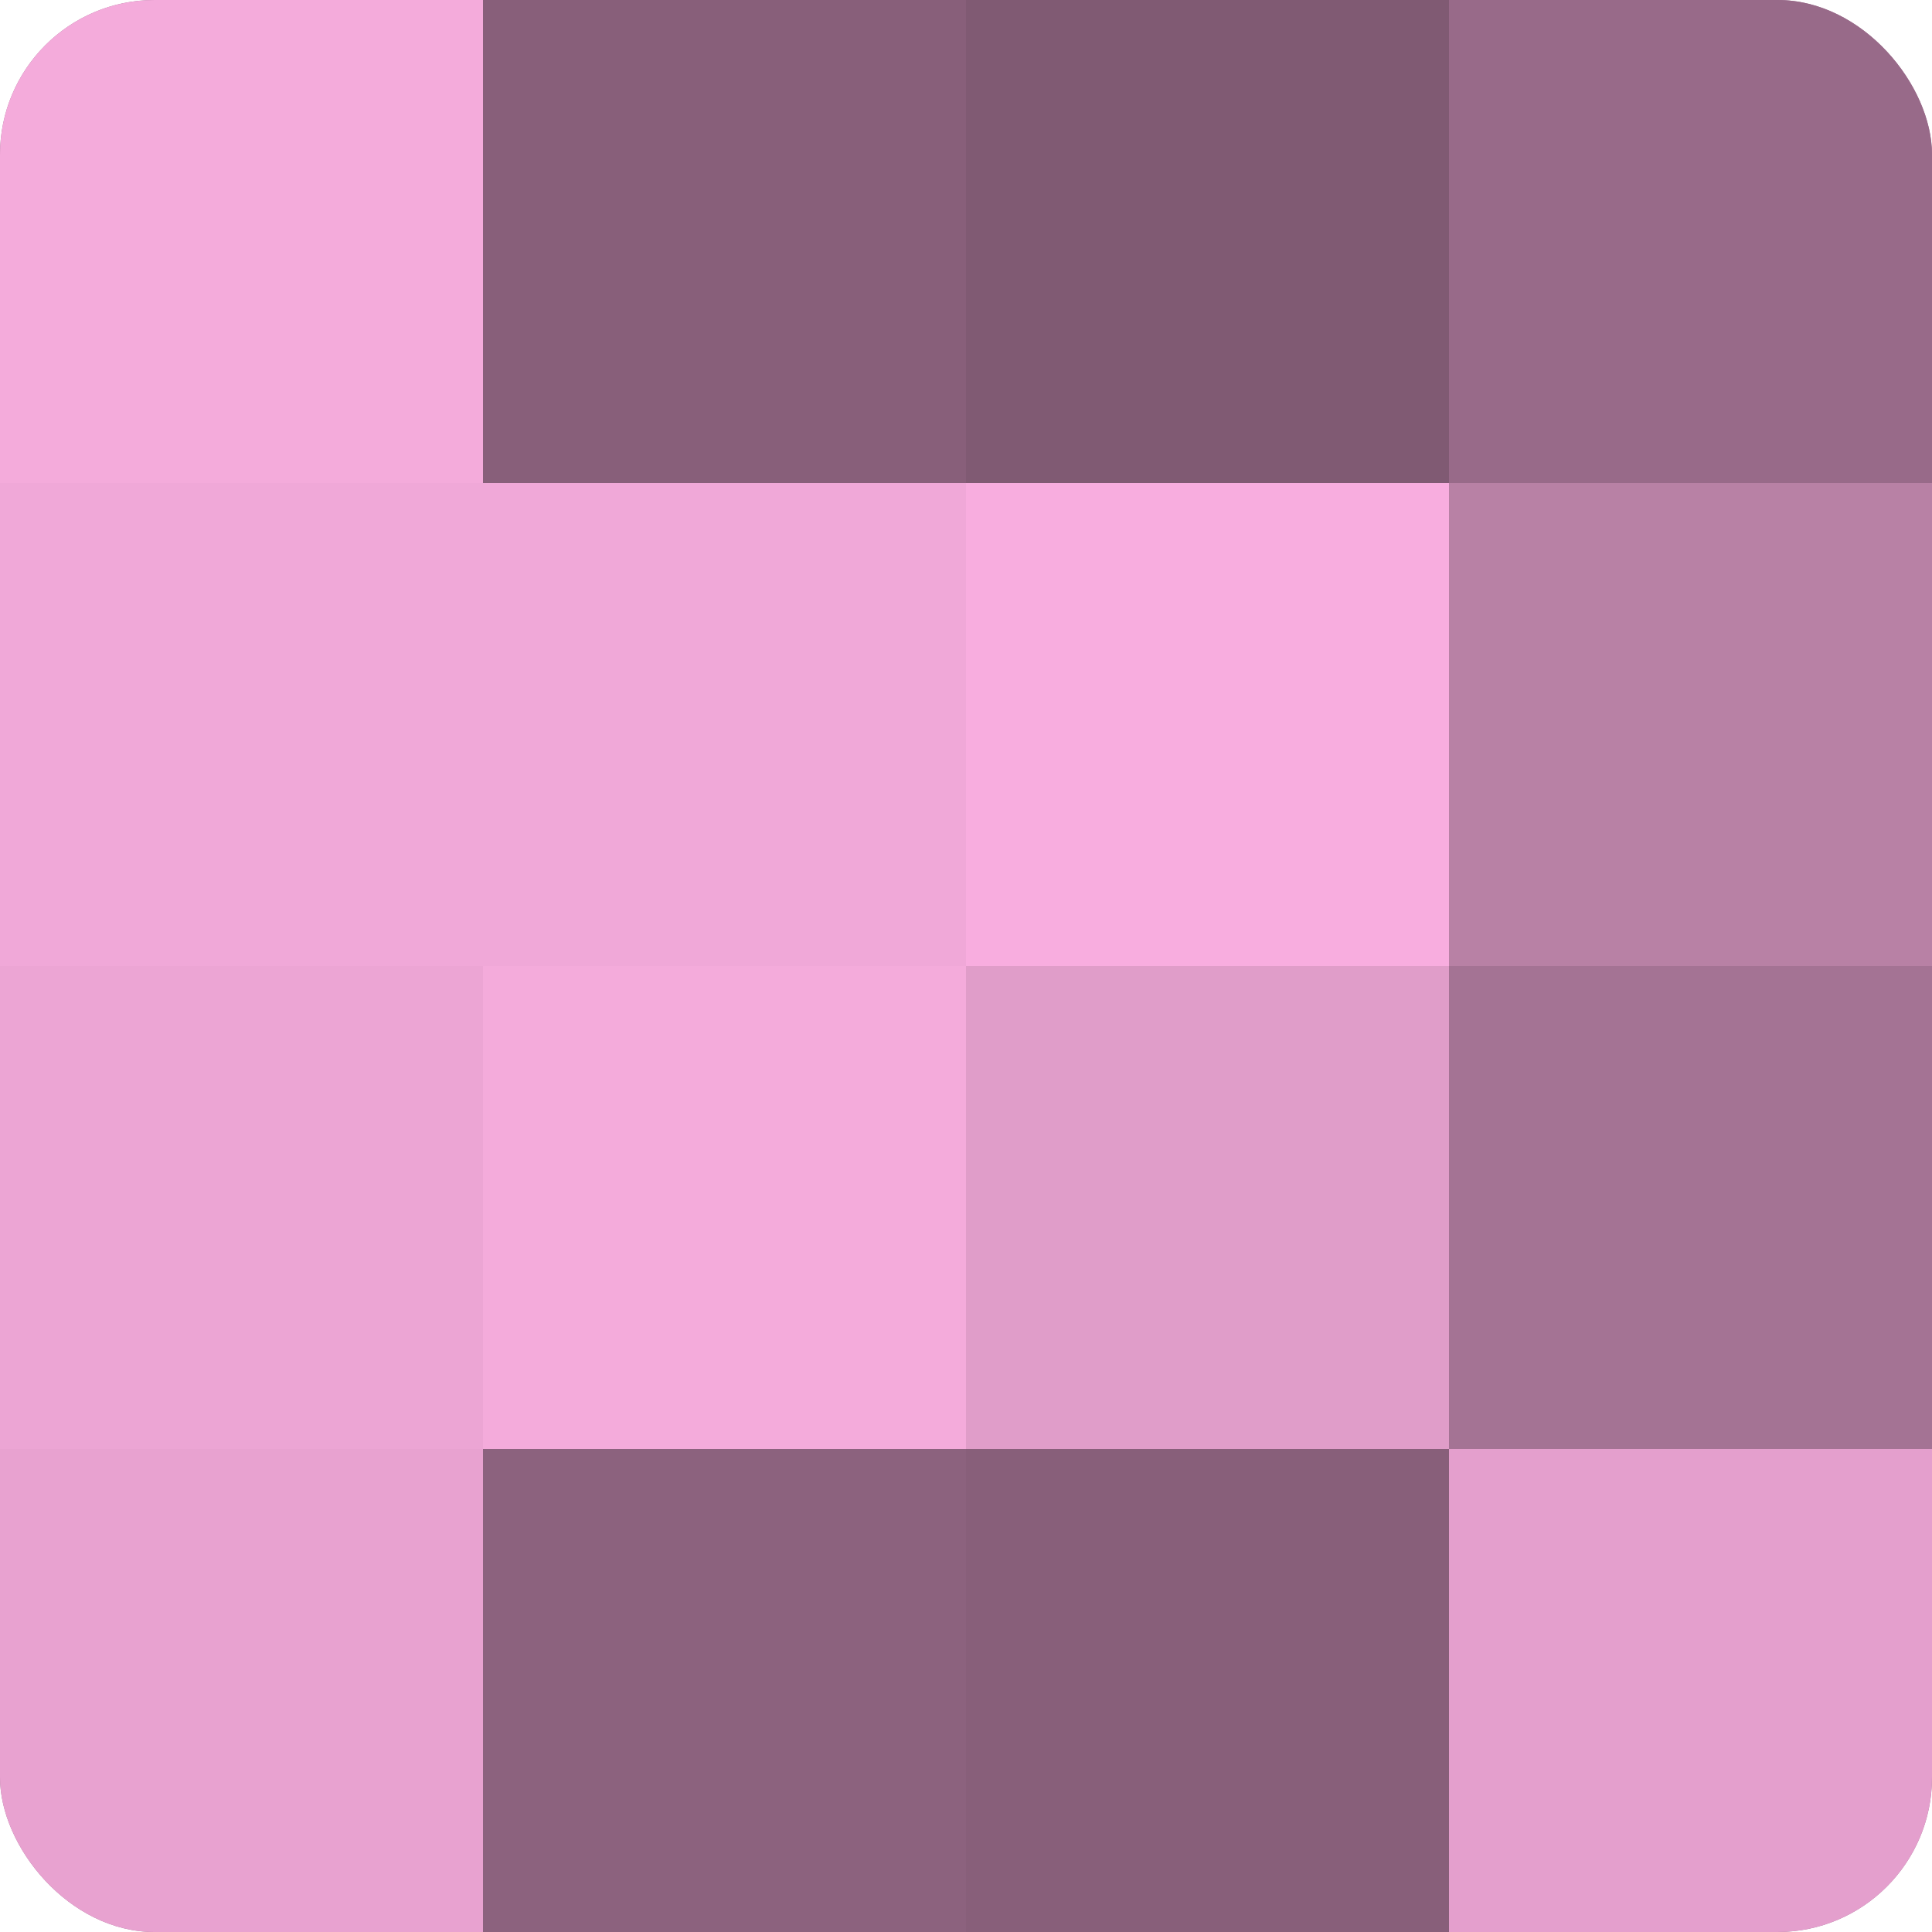 <?xml version="1.0" encoding="UTF-8"?>
<svg xmlns="http://www.w3.org/2000/svg" width="60" height="60" viewBox="0 0 100 100" preserveAspectRatio="xMidYMid meet"><defs><clipPath id="c" width="100" height="100"><rect width="100" height="100" rx="8" ry="8"/></clipPath></defs><g clip-path="url(#c)"><rect width="100" height="100" fill="#a07090"/><rect width="25" height="25" fill="#f4abdb"/><rect y="25" width="25" height="25" fill="#f0a8d8"/><rect y="50" width="25" height="25" fill="#eca5d4"/><rect y="75" width="25" height="25" fill="#e8a2d0"/><rect x="25" width="25" height="25" fill="#885f7a"/><rect x="25" y="25" width="25" height="25" fill="#f0a8d8"/><rect x="25" y="50" width="25" height="25" fill="#f4abdb"/><rect x="25" y="75" width="25" height="25" fill="#8c627e"/><rect x="50" width="25" height="25" fill="#805a73"/><rect x="50" y="25" width="25" height="25" fill="#f8addf"/><rect x="50" y="50" width="25" height="25" fill="#e09dc9"/><rect x="50" y="75" width="25" height="25" fill="#885f7a"/><rect x="75" width="25" height="25" fill="#986a89"/><rect x="75" y="25" width="25" height="25" fill="#b881a5"/><rect x="75" y="50" width="25" height="25" fill="#a47394"/><rect x="75" y="75" width="25" height="25" fill="#e49fcd"/></g></svg>
